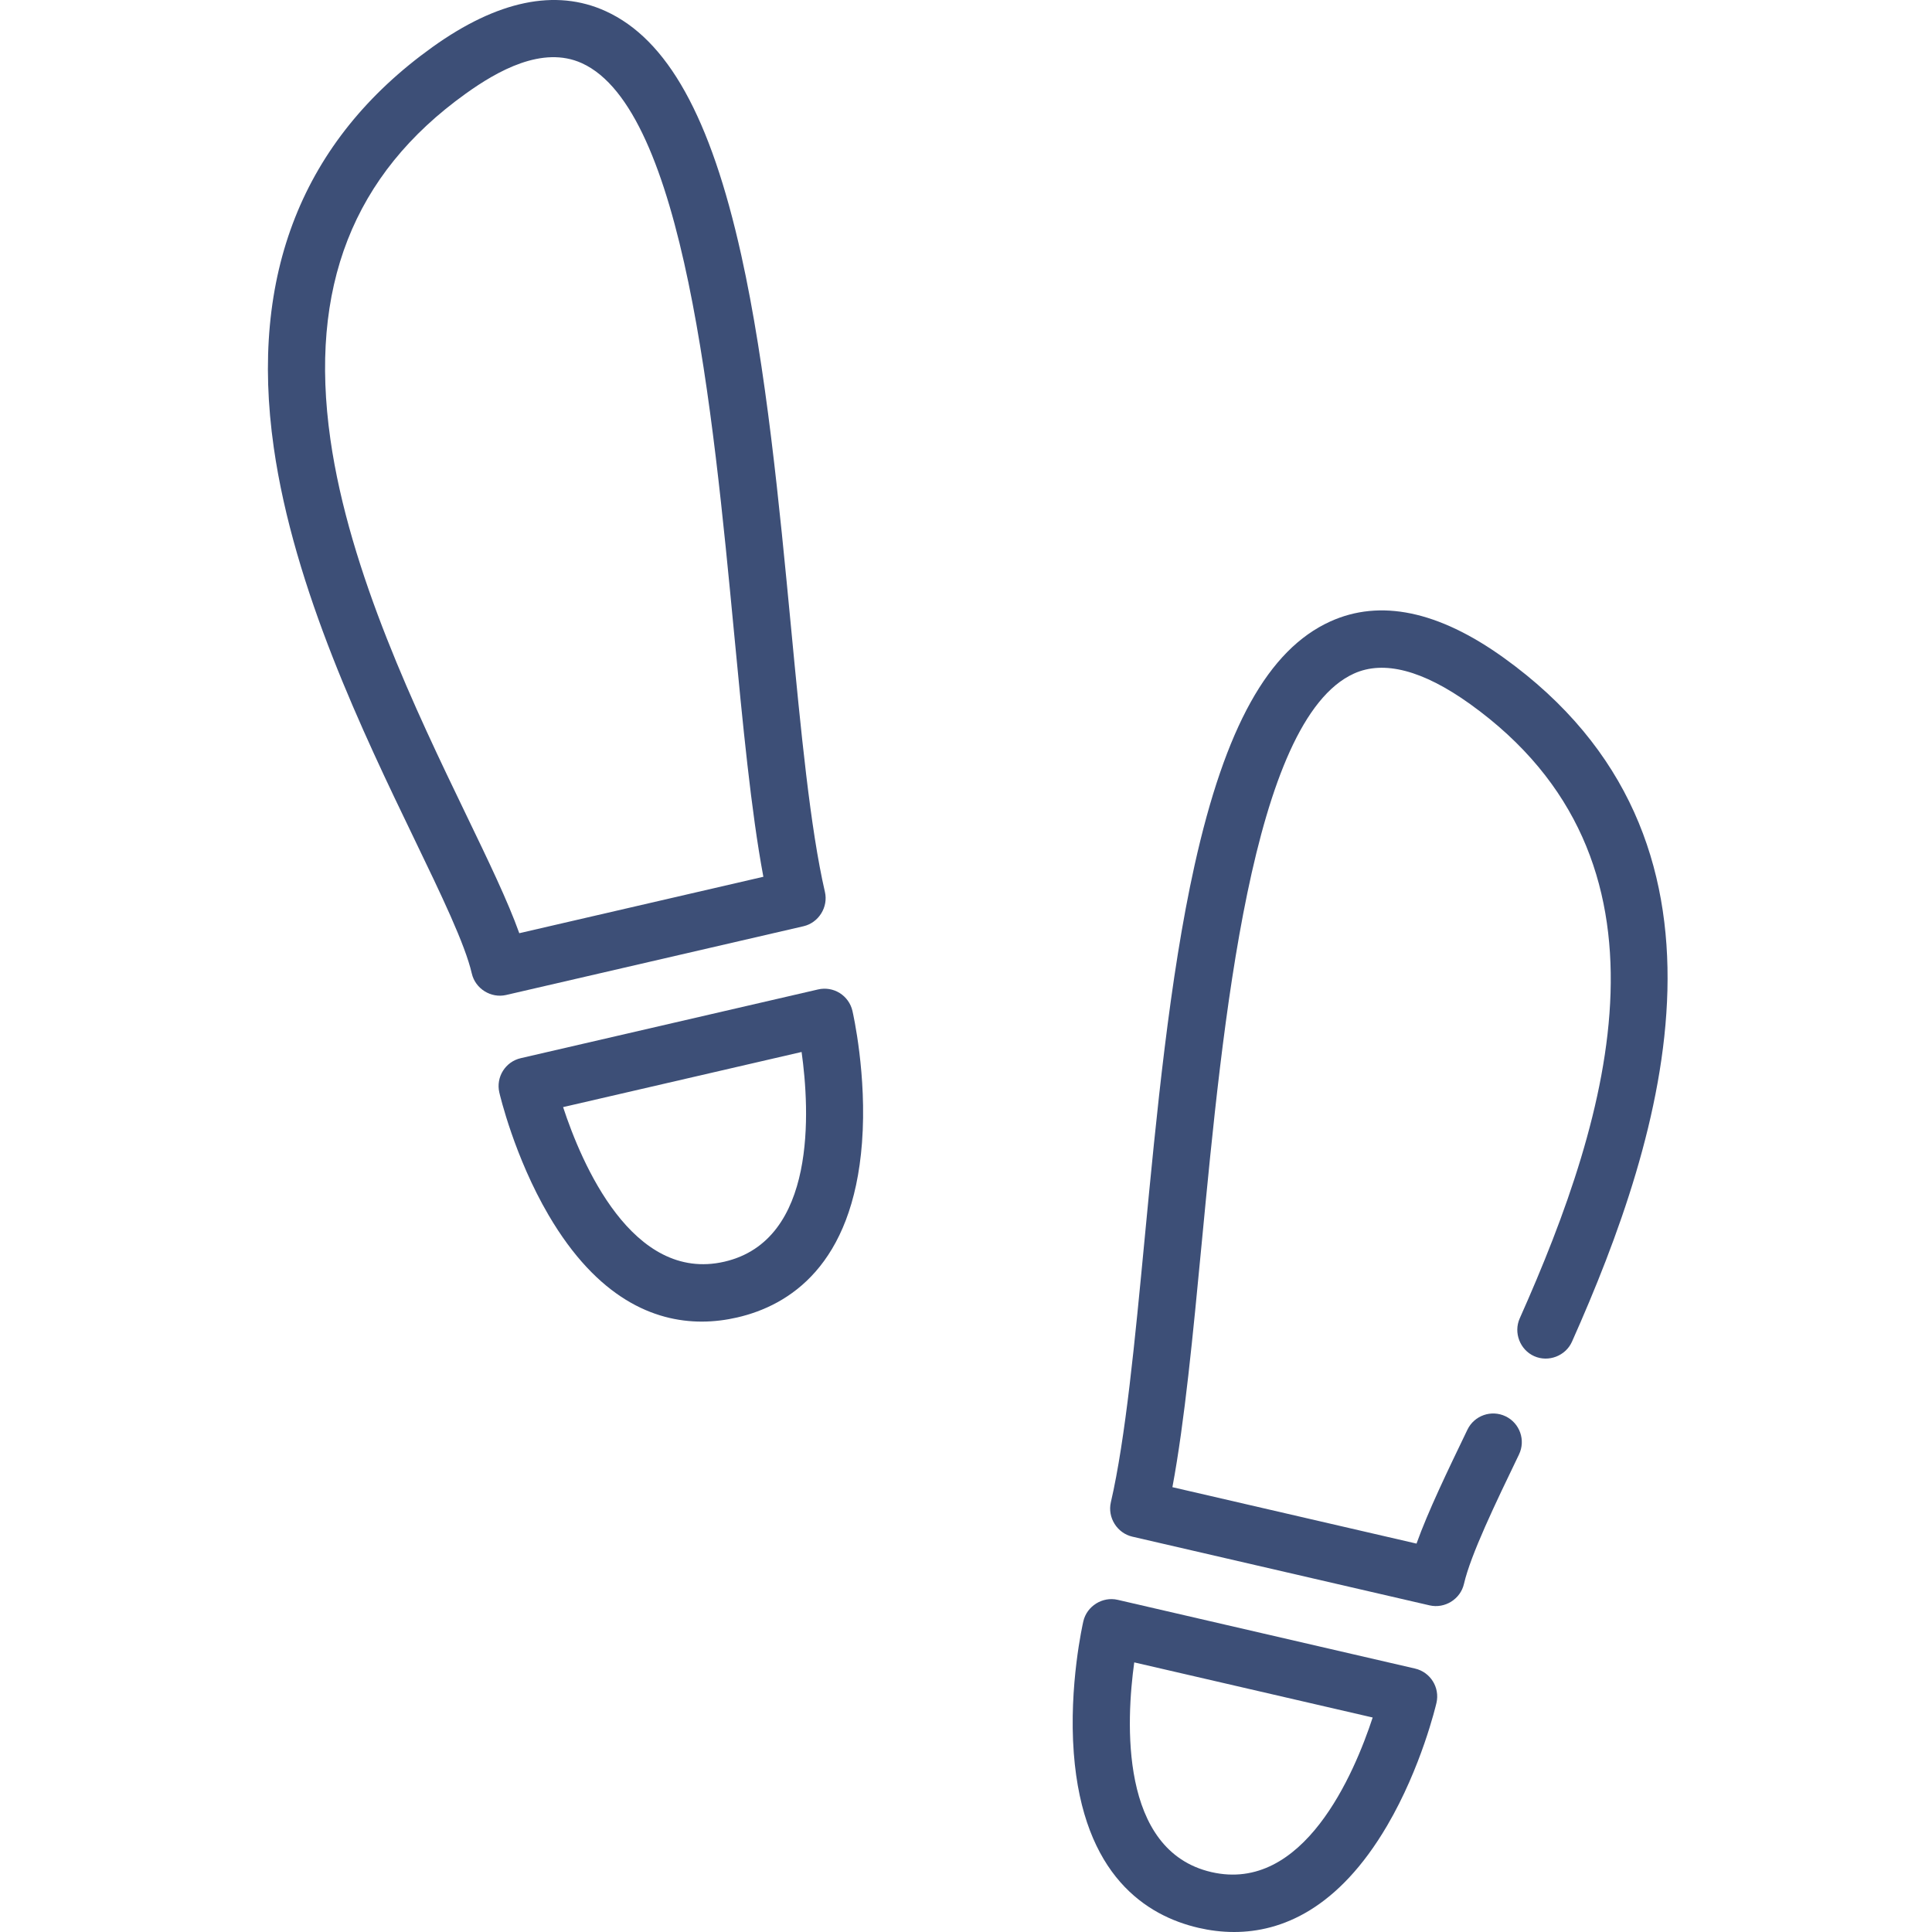 <?xml version="1.0" encoding="UTF-8"?> <svg xmlns="http://www.w3.org/2000/svg" width="511" height="511" viewBox="0 0 511 511" fill="none"> <g clip-path="url(#clip0)"> <path d="M397.64 173.913C380.443 161.586 365.028 158.381 351.827 164.385C335.469 171.824 324.065 192.327 315.944 228.903C309.336 258.654 305.855 295.145 302.779 327.34C300.171 354.673 297.711 380.49 293.812 397.351C292.884 401.371 295.469 405.503 299.481 406.431L378.127 424.61C382.147 425.534 386.276 422.961 387.203 418.942C388.997 411.183 395.484 397.729 401.757 384.712C403.574 380.946 401.991 376.423 398.229 374.61C394.467 372.794 389.94 374.373 388.124 378.139C382.814 389.16 377.726 399.714 374.658 408.271L310.093 393.347C313.336 376.022 315.535 352.985 317.847 328.778C323.418 270.404 331.048 190.459 358.092 178.163C366.007 174.564 376.346 177.27 388.821 186.213C446.314 227.426 426.038 294.7 401.956 348.704C400.276 352.47 402.018 357.02 405.784 358.696C409.55 360.377 414.1 358.634 415.776 354.868C440.143 300.236 464.774 222.038 397.64 173.913V173.913Z" fill="#3D4F77"></path> <path d="M374.263 441.32L295.616 423.141C291.597 422.213 287.468 424.798 286.537 428.81C286.381 429.5 282.657 445.87 284.01 463.683C286.474 496.151 303.305 506.735 316.989 509.897C319.885 510.568 323.051 511 326.4 511C338.891 511 353.924 504.993 366.903 482.845C375.936 467.433 379.776 451.086 379.936 450.4C380.875 446.326 378.337 442.264 374.263 441.32V441.32ZM320.396 495.153C295.991 489.511 297.866 455.121 299.999 439.691L363.063 454.268C358.209 469.067 344.794 500.794 320.396 495.153V495.153Z" fill="#3D4F77"></path> <path d="M133.871 263.165L212.517 244.985C216.529 244.058 219.114 239.925 218.186 235.906C214.291 219.044 211.827 193.227 209.219 165.898C206.143 133.699 202.662 97.208 196.054 67.458C187.929 30.881 176.529 10.378 160.171 2.94C146.97 -3.068 131.555 0.14 114.358 12.468C80.003 37.095 65.886 72.725 72.409 118.366C77.773 155.925 96.147 194.038 109.567 221.871C116.775 236.818 122.997 249.726 124.791 257.496C125.722 261.508 129.851 264.093 133.871 263.165ZM123.2 215.297C110.214 188.358 92.424 151.461 87.391 116.226C81.652 76.058 93.36 46.144 123.181 24.768C131.52 18.788 143.469 11.969 153.909 16.717C180.95 29.014 188.58 108.959 194.151 167.333C196.463 191.539 198.662 214.576 201.905 231.902L137.348 246.826C134.319 238.358 129.247 227.835 123.2 215.297Z" fill="#3D4F77"></path> <path d="M222.097 262.65C220.394 261.589 218.339 261.246 216.382 261.699L137.735 279.878C133.665 280.817 131.127 284.884 132.067 288.954C132.226 289.644 136.067 305.987 145.1 321.398C158.078 343.546 173.111 349.554 185.599 349.554C188.951 349.554 192.117 349.121 195.014 348.451C208.698 345.289 225.528 334.704 227.992 302.236C229.345 284.424 225.622 268.053 225.462 267.363C225.01 265.41 223.797 263.714 222.097 262.65V262.65ZM191.602 333.706C167.213 339.347 153.79 307.62 148.936 292.821L212.016 278.24C214.172 293.659 216.094 328.045 191.602 333.706Z" fill="#3D4F77"></path> </g> <defs> <clipPath id="clip0"> <rect width="511" height="511" fill="white"></rect> </clipPath> </defs> </svg> 